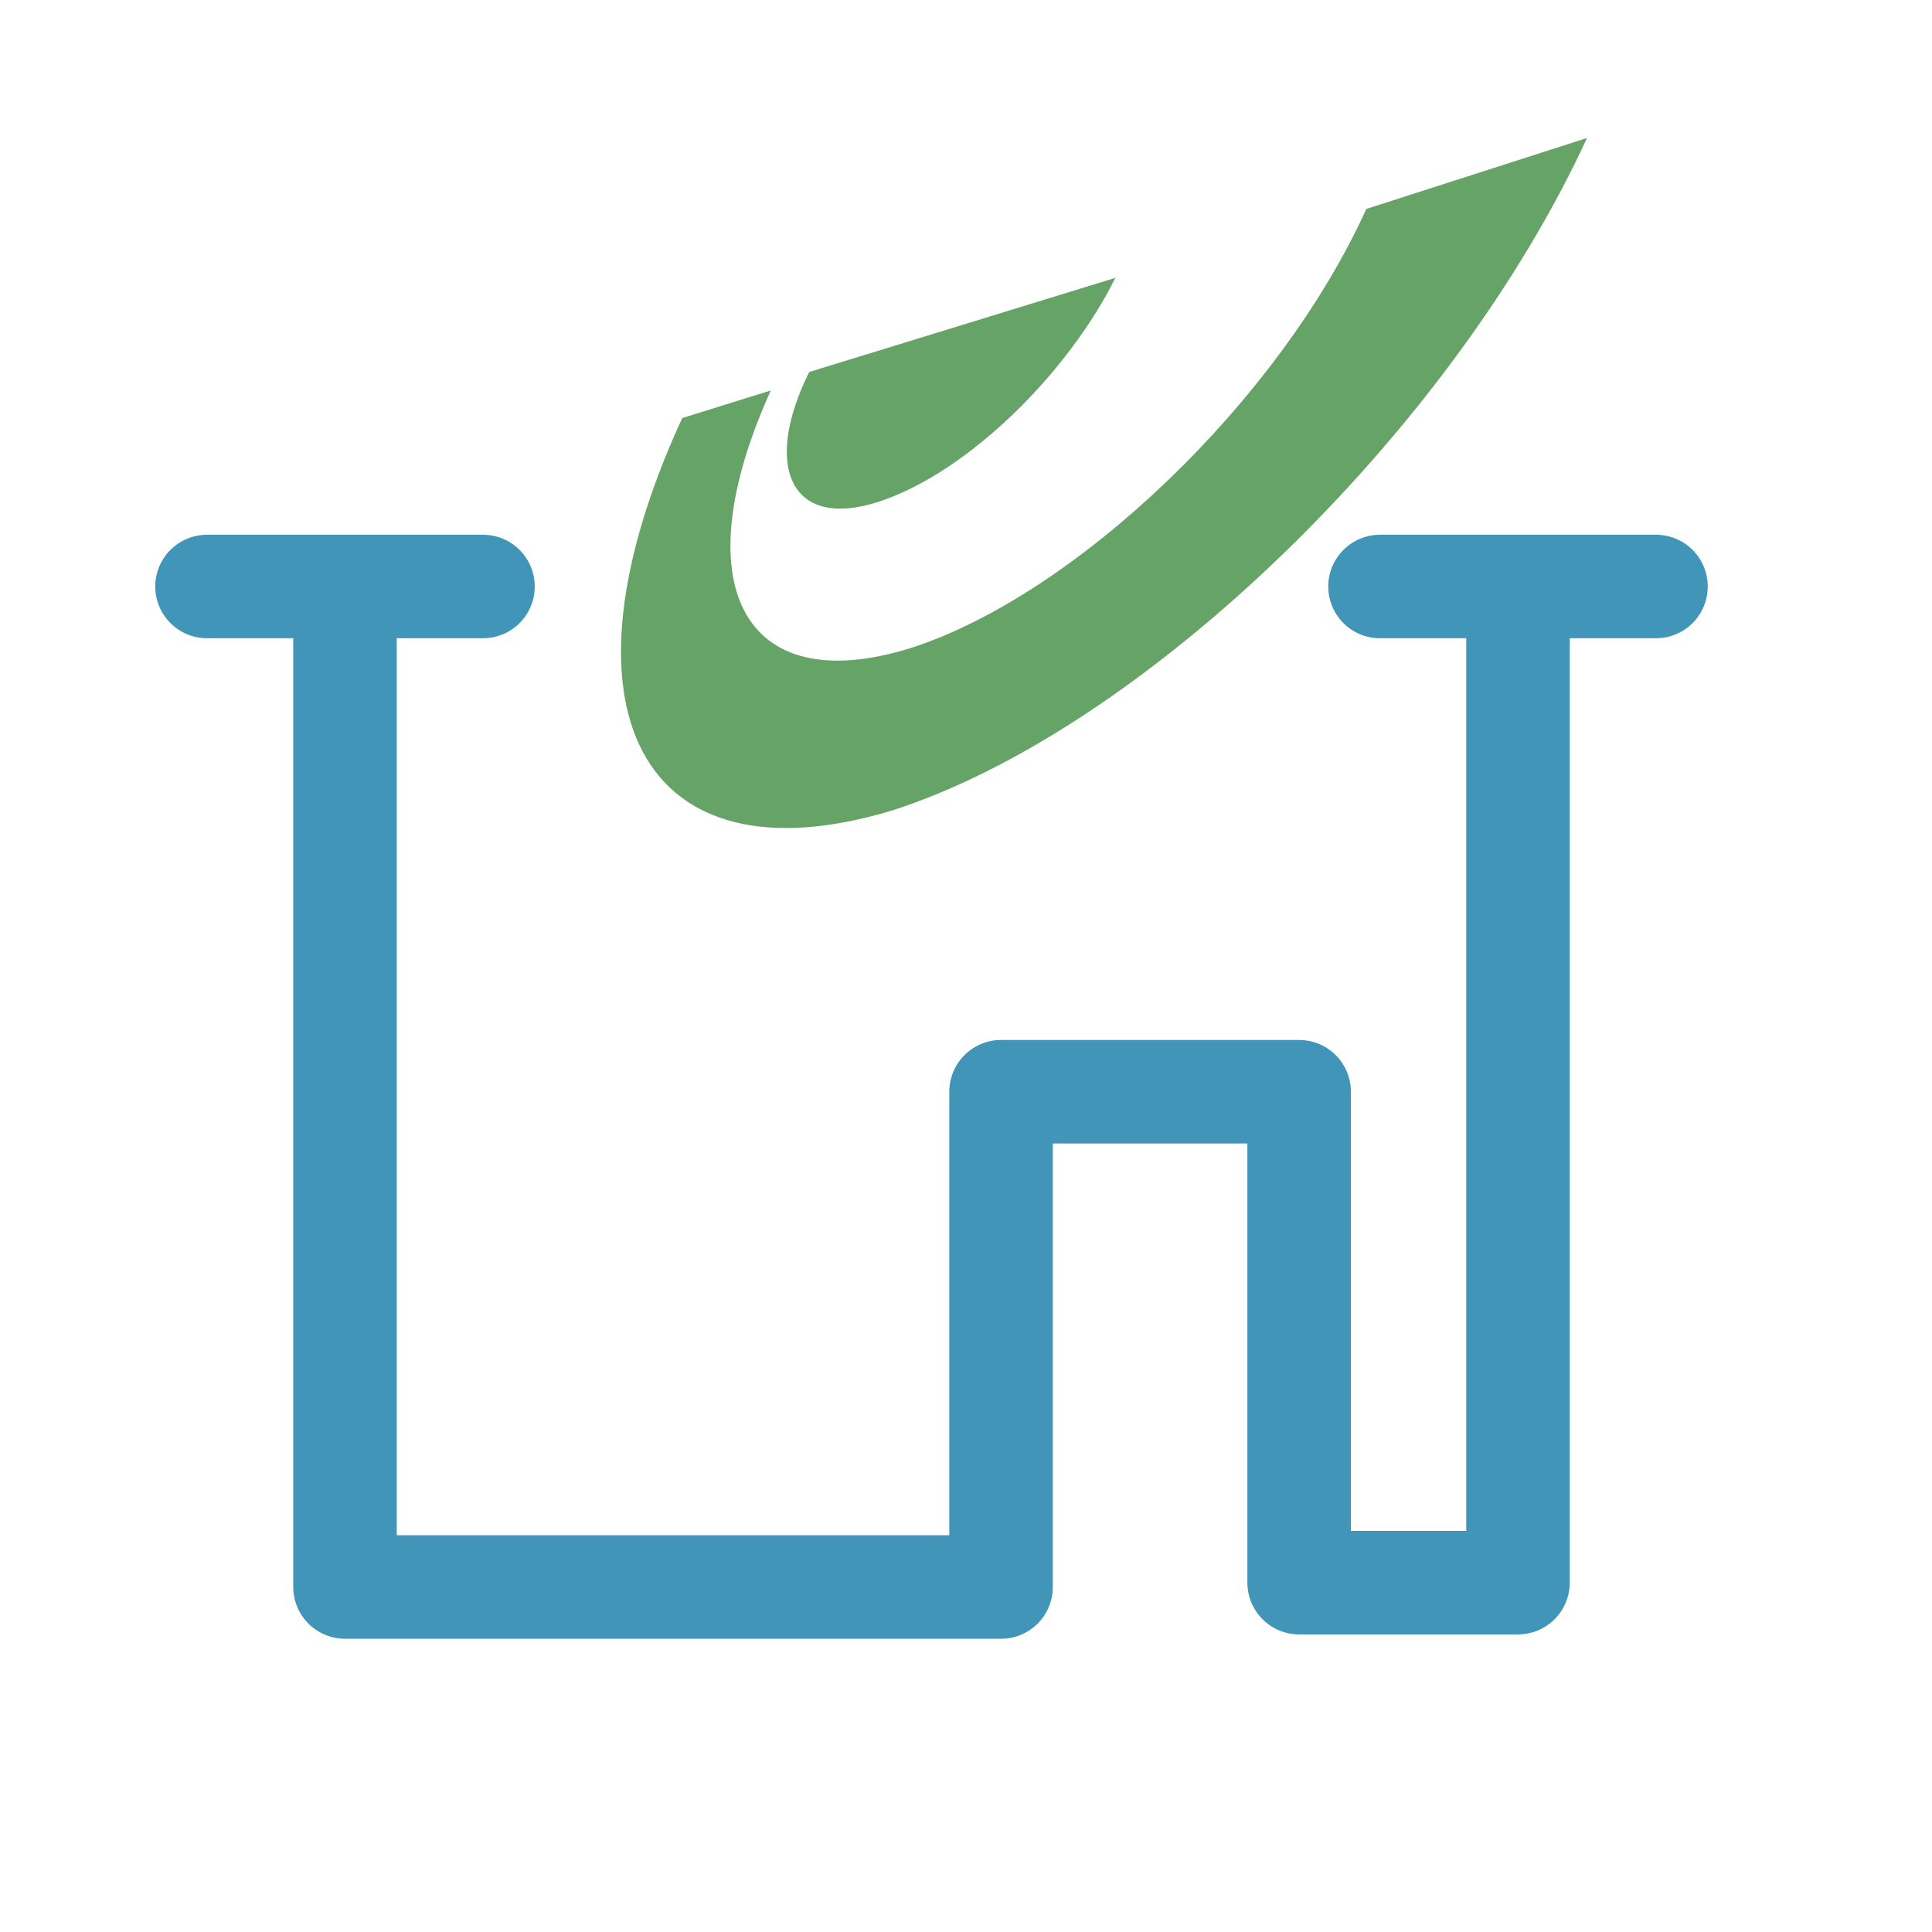 <?xml version="1.0" encoding="UTF-8"?>
<svg width="28px" height="28px" viewBox="0 0 28 28" version="1.1" xmlns="http://www.w3.org/2000/svg" xmlns:xlink="http://www.w3.org/1999/xlink">
    <title>1-foundation/icons/pos/building_28x28px</title>
    <g id="1-foundation/icons/pos/building_28x28px" stroke="none" stroke-width="1" fill="none" fill-rule="evenodd">
        <g id="Bpost_Building" transform="translate(2, 1)">
            <path d="M14.165,3.027 C13.487,4.391 12.042,5.838 10.748,6.267 C9.454,6.696 9.049,5.755 9.728,4.391 L14.165,3.027 Z M21,1 C19.047,5.244 14.57,9.575 10.933,10.745 C7.296,11.846 5.944,9.283 7.887,5.059 L9.171,4.659 C7.902,7.456 8.751,9.156 11.202,8.391 C13.575,7.626 16.533,4.825 17.802,2.028 L21,1 Z" id="Shape" fill="#66A367"></path>
            <line x1="1" y1="7.5" x2="5" y2="7.5" id="Path" stroke="#4195B9" stroke-width="1.5" stroke-linecap="round" stroke-linejoin="round"></line>
            <line x1="18" y1="7.5" x2="22" y2="7.5" id="Path" stroke="#4195B9" stroke-width="1.5" stroke-linecap="round" stroke-linejoin="round"></line>
            <polyline id="Path" stroke="#4195B9" stroke-width="1.5" stroke-linecap="round" stroke-linejoin="round" points="20 8 20 21.937 16.828 21.937 16.828 14.822 12.508 14.822 12.508 22 3 22 3 8"></polyline>
            <rect id="Rectangle" x="0" y="0" width="23" height="23"></rect>
        </g>
    </g>
</svg>